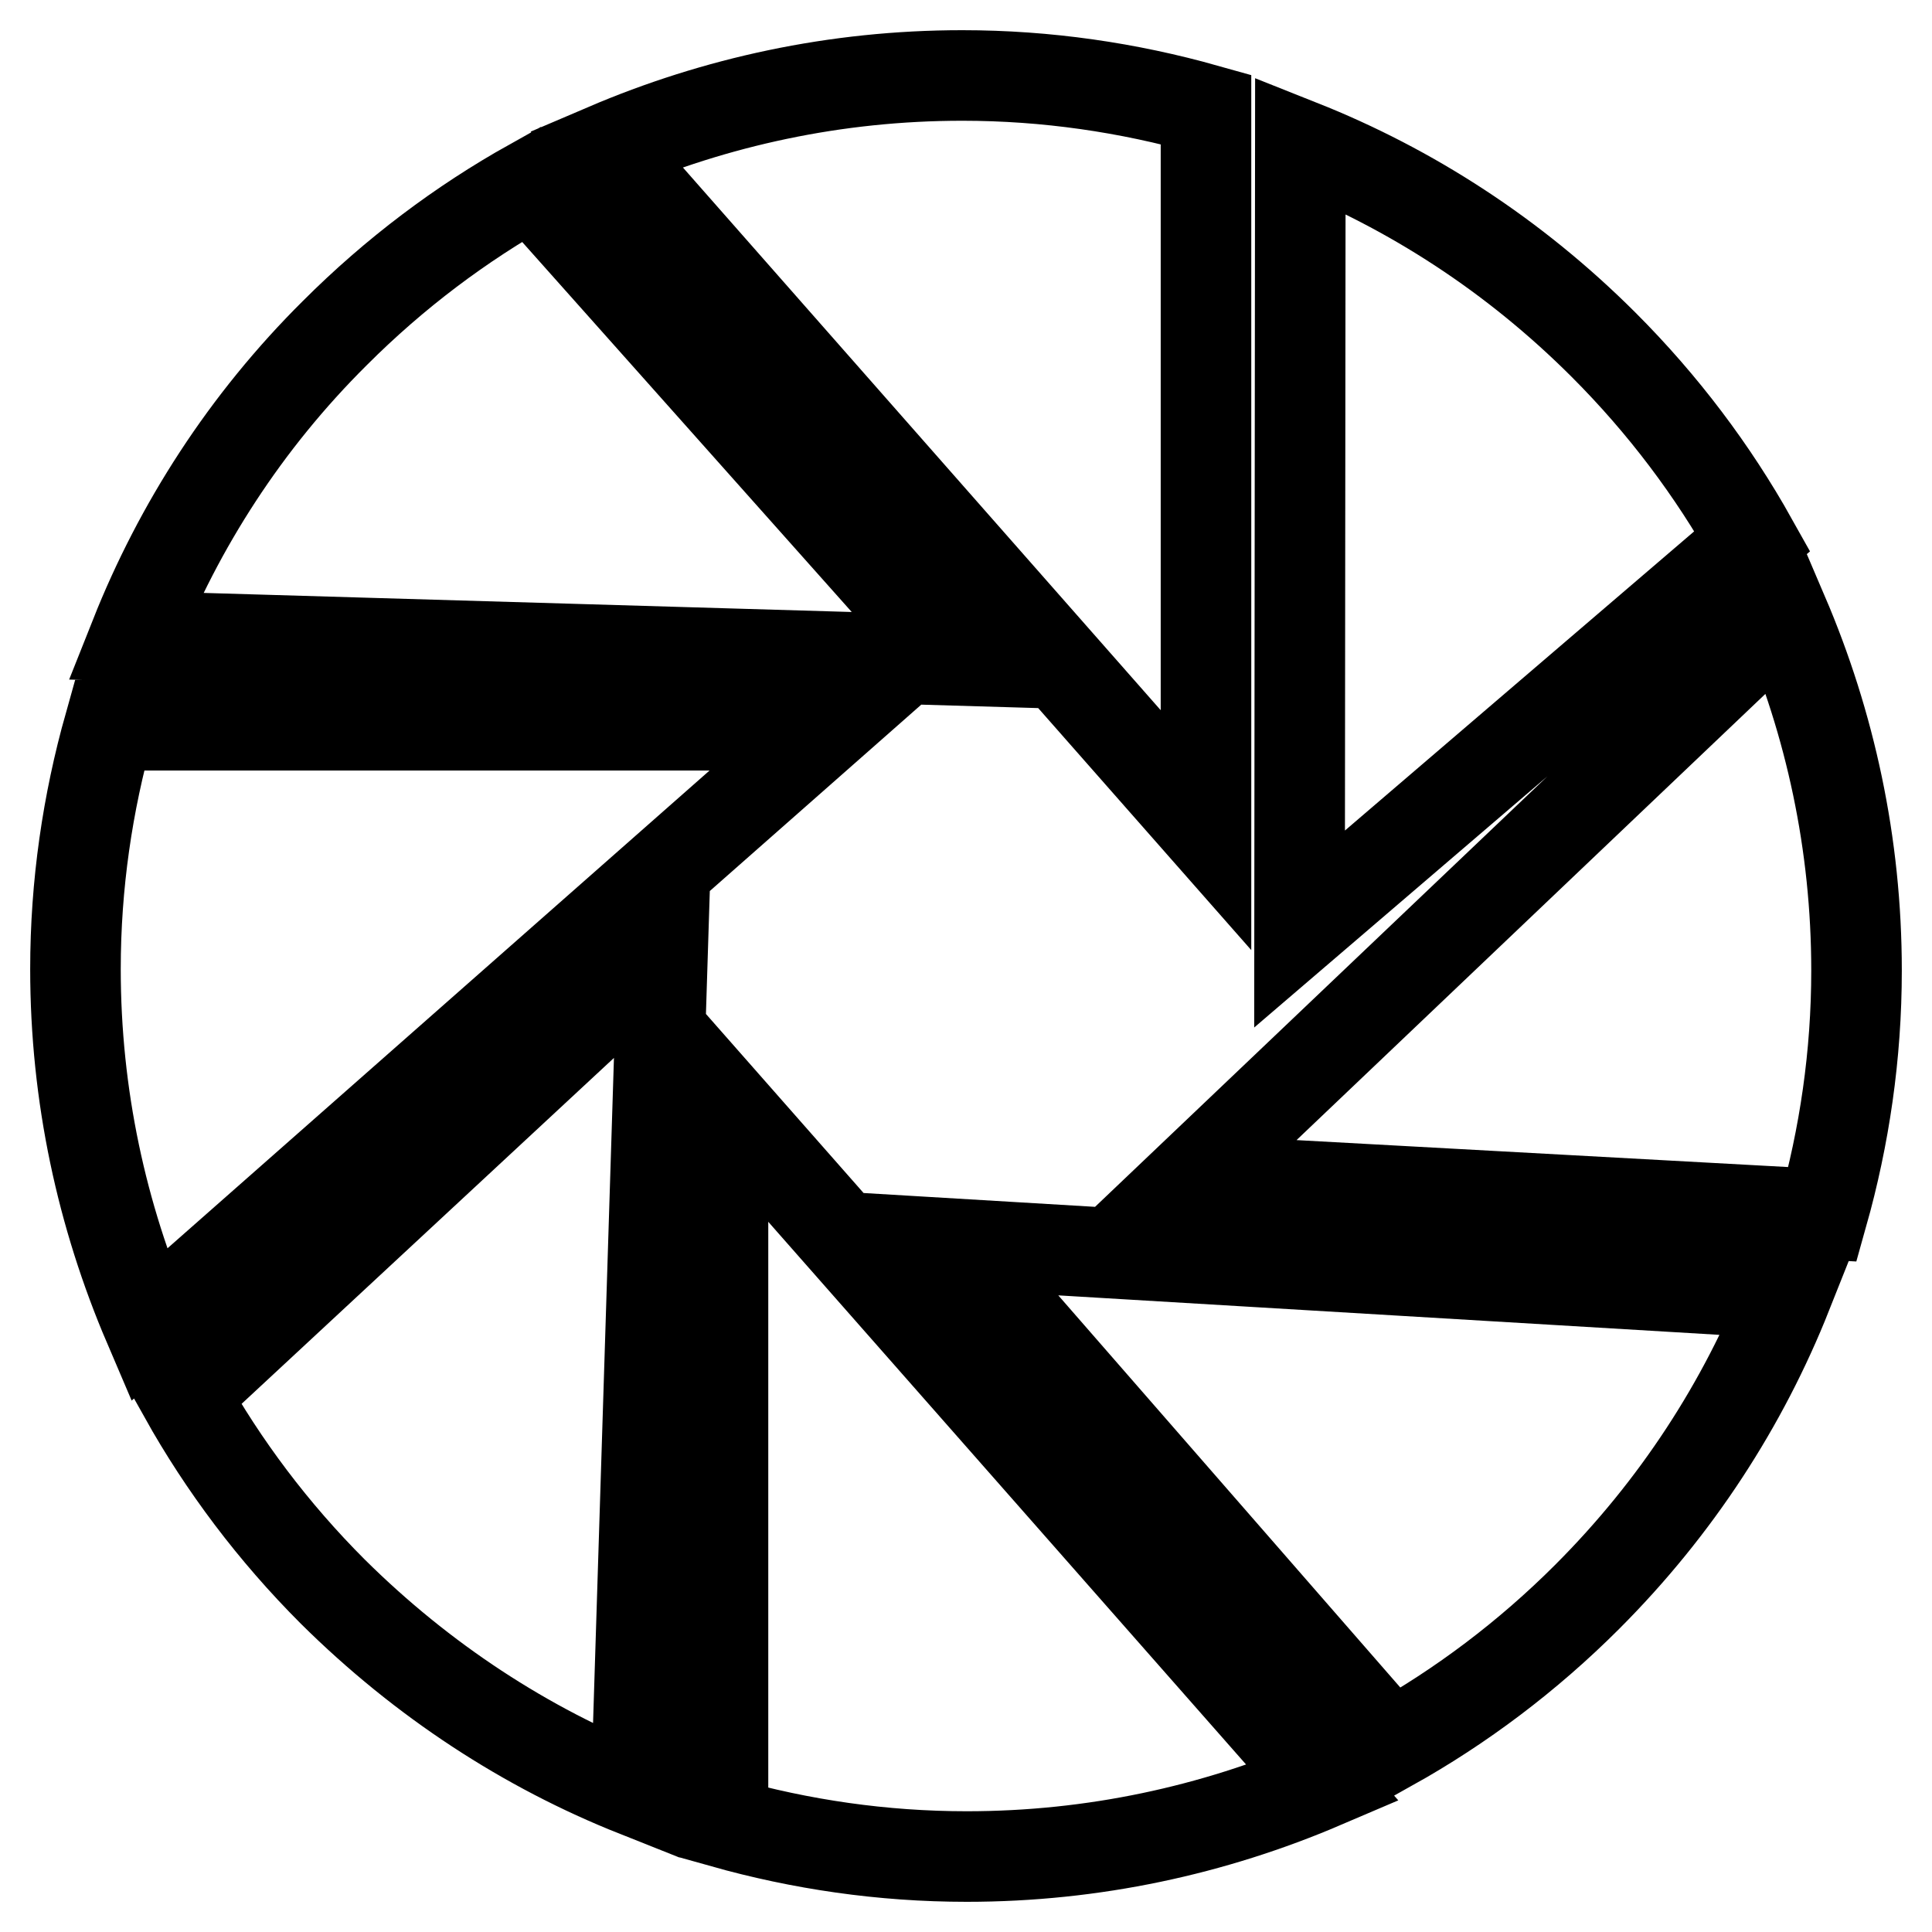 <?xml version="1.0" encoding="utf-8"?>
<!-- Svg Vector Icons : http://www.onlinewebfonts.com/icon -->
<!DOCTYPE svg PUBLIC "-//W3C//DTD SVG 1.1//EN" "http://www.w3.org/Graphics/SVG/1.1/DTD/svg11.dtd">
<svg version="1.1" xmlns="http://www.w3.org/2000/svg" xmlns:xlink="http://www.w3.org/1999/xlink" x="0px" y="0px" viewBox="0 0 256 256" enable-background="new 0 0 256 256" xml:space="preserve">
<g> <path stroke-width="12" fill-opacity="0" stroke="#000000"  d="M159.8,110V14.5c-10.3-2.9-21.1-4.5-32.3-4.5c-16.8,0-32.7,3.5-47.2,9.7L159.8,110z M172.2,123.1l60-51.4 c-5.2-9.3-11.8-18.1-19.7-26c-11.9-11.9-25.6-20.7-40.2-26.5L172.2,123.1z M157.6,156.3l83.9,4.6c2.9-10.3,4.5-21.1,4.5-32.3 c0-16.8-3.5-32.7-9.7-47.2L157.6,156.3z M126.3,164.8l58,66.5c9.3-5.2,18.1-11.8,26-19.7c11.9-11.9,20.7-25.6,26.5-40.2 L126.3,164.8z M95.8,146v95.5c10.3,2.9,21.1,4.5,32.3,4.5c16.8,0,32.7-3.5,47.2-9.7L95.8,146z M87.8,126l-63.4,58.9 c5.2,9.3,11.8,18.1,19.7,26c11.9,11.8,25.6,20.7,40.2,26.5L87.8,126z M109.9,96.1H14.5c-2.9,10.3-4.5,21.1-4.5,32.3 c0,16.8,3.5,32.7,9.7,47.2L109.9,96.1z M126.6,87.5L70.4,24.4c-9.3,5.2-18.1,11.8-26,19.7C32.5,55.9,23.7,69.7,17.9,84.3 L126.6,87.5z"/></g>
</svg>